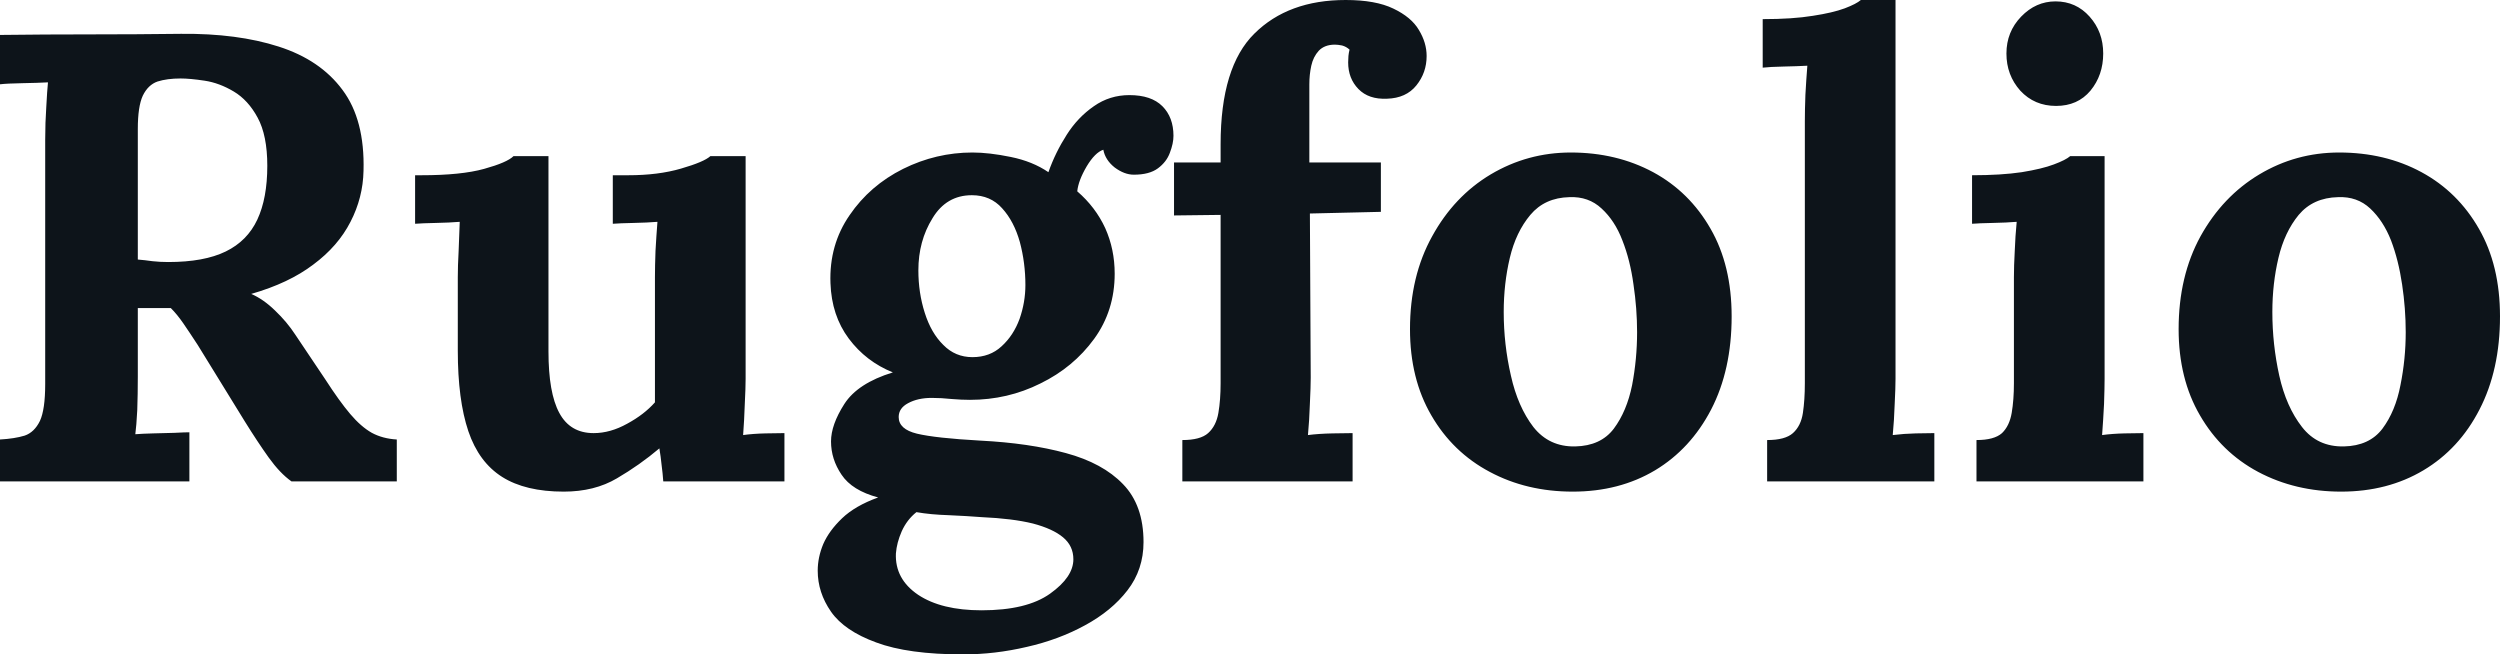 <svg fill="#0d141a" viewBox="0 0 90.16 23.598" height="100%" width="100%" xmlns="http://www.w3.org/2000/svg"><path preserveAspectRatio="none" d="M6.83 17.36L0 17.36L0 15.85Q0.53 15.82 0.89 15.71Q1.24 15.59 1.44 15.18Q1.63 14.77 1.63 13.85L1.63 13.85L1.63 5.04Q1.63 4.42 1.67 3.84Q1.70 3.27 1.73 2.97L1.73 2.97Q1.36 2.99 0.81 3.00Q0.25 3.01 0 3.04L0 3.04L0 1.26Q1.63 1.24 3.27 1.24Q4.90 1.24 6.53 1.22L6.53 1.22Q8.56 1.20 10.05 1.68Q11.55 2.16 12.35 3.24Q13.16 4.32 13.11 6.16L13.11 6.16Q13.09 7.13 12.64 8.00Q12.19 8.88 11.30 9.54Q10.42 10.21 9.06 10.60L9.06 10.60Q9.50 10.79 9.92 11.20Q10.35 11.61 10.65 12.07L10.65 12.07L11.73 13.68Q12.24 14.47 12.63 14.93Q13.02 15.39 13.41 15.61Q13.80 15.82 14.31 15.85L14.31 15.85L14.31 17.36L10.51 17.36Q10.10 17.07 9.69 16.50Q9.29 15.94 8.83 15.20L8.83 15.20L7.13 12.44Q6.83 11.98 6.61 11.66Q6.39 11.34 6.16 11.11L6.16 11.11Q5.80 11.11 5.54 11.11Q5.29 11.11 4.97 11.11L4.97 11.11L4.97 13.57Q4.97 14.21 4.95 14.79Q4.92 15.36 4.88 15.66L4.88 15.66Q5.13 15.64 5.52 15.63Q5.91 15.62 6.29 15.61Q6.67 15.59 6.83 15.59L6.83 15.59L6.83 17.36ZM6.07 9.45L6.07 9.45Q7.36 9.45 8.14 9.07Q8.92 8.69 9.28 7.92Q9.64 7.15 9.64 5.98L9.64 5.98Q9.64 4.88 9.29 4.24Q8.95 3.61 8.43 3.30Q7.91 2.99 7.38 2.91Q6.85 2.83 6.51 2.83L6.51 2.83Q6.03 2.83 5.68 2.94Q5.34 3.06 5.15 3.45Q4.97 3.84 4.97 4.65L4.97 4.65L4.97 9.36Q5.22 9.38 5.50 9.42Q5.77 9.45 6.07 9.45ZM20.33 17.73L20.33 17.73Q18.95 17.73 18.11 17.20Q17.27 16.67 16.89 15.55Q16.51 14.42 16.51 12.65L16.51 12.65L16.51 10.00Q16.51 9.59 16.54 9.05Q16.56 8.51 16.58 8.00L16.58 8.00Q16.21 8.03 15.72 8.04Q15.23 8.05 14.97 8.07L14.97 8.07L14.97 6.32L15.20 6.32Q16.63 6.32 17.46 6.09Q18.29 5.86 18.52 5.63L18.52 5.63L19.78 5.63L19.78 12.67Q19.78 14.17 20.17 14.89Q20.56 15.62 21.41 15.62L21.41 15.62Q22.01 15.62 22.62 15.28Q23.23 14.95 23.62 14.51L23.62 14.51L23.62 10.00Q23.62 9.59 23.64 9.05Q23.67 8.51 23.71 8.00L23.71 8.00Q23.34 8.03 22.85 8.04Q22.36 8.05 22.10 8.07L22.10 8.07L22.10 6.32L22.66 6.32Q23.74 6.32 24.56 6.08Q25.39 5.84 25.62 5.63L25.62 5.63L26.89 5.63L26.89 13.66Q26.89 13.98 26.86 14.57Q26.84 15.16 26.80 15.69L26.80 15.69Q27.16 15.64 27.61 15.63Q28.06 15.62 28.29 15.62L28.29 15.62L28.29 17.36L23.92 17.36Q23.90 17.07 23.86 16.77Q23.83 16.47 23.78 16.17L23.78 16.17Q23.07 16.77 22.25 17.25Q21.44 17.73 20.33 17.73ZM34.73 23.60L34.73 23.60Q32.75 23.60 31.60 23.17Q30.45 22.75 29.97 22.06Q29.49 21.37 29.49 20.58L29.49 20.58Q29.49 20.10 29.69 19.62Q29.90 19.14 30.37 18.69Q30.84 18.24 31.67 17.94L31.67 17.94Q30.73 17.69 30.35 17.12Q29.97 16.56 29.97 15.92L29.97 15.92Q29.97 15.32 30.45 14.57Q30.93 13.82 32.20 13.43L32.20 13.43Q31.23 13.04 30.61 12.21Q29.99 11.38 29.95 10.21L29.95 10.21Q29.90 8.83 30.64 7.76Q31.37 6.69 32.57 6.09Q33.76 5.50 35.07 5.50L35.07 5.50Q35.67 5.50 36.45 5.66Q37.24 5.82 37.81 6.21L37.81 6.21Q38.06 5.50 38.47 4.86Q38.87 4.23 39.45 3.83Q40.02 3.43 40.73 3.43L40.73 3.43Q41.52 3.43 41.92 3.83Q42.32 4.23 42.32 4.90L42.32 4.90Q42.32 5.17 42.19 5.51Q42.07 5.84 41.76 6.07Q41.45 6.30 40.89 6.30L40.89 6.30Q40.55 6.30 40.20 6.04Q39.86 5.77 39.79 5.40L39.79 5.40Q39.49 5.50 39.19 6.00Q38.89 6.51 38.85 6.90L38.85 6.90Q39.51 7.47 39.86 8.23Q40.20 8.99 40.20 9.87L40.20 9.87Q40.20 11.20 39.46 12.22Q38.71 13.25 37.52 13.83Q36.34 14.42 34.98 14.42L34.98 14.42Q34.68 14.42 34.32 14.39Q33.95 14.35 33.60 14.35L33.60 14.35Q33.10 14.35 32.75 14.54Q32.41 14.72 32.41 15.04L32.41 15.04Q32.41 15.48 33.07 15.64Q33.74 15.80 35.35 15.89L35.35 15.89Q37.12 15.98 38.44 16.34Q39.77 16.70 40.50 17.46Q41.24 18.22 41.24 19.55L41.24 19.55Q41.24 20.54 40.66 21.29Q40.09 22.03 39.13 22.55Q38.18 23.07 37.03 23.33Q35.88 23.60 34.73 23.60ZM35.40 22.01L35.40 22.01Q37.03 22.01 37.87 21.41Q38.71 20.81 38.71 20.17L38.71 20.17Q38.71 19.69 38.34 19.38Q37.97 19.07 37.25 18.88Q36.52 18.70 35.40 18.65L35.40 18.65Q34.89 18.61 34.22 18.58Q33.56 18.56 33.05 18.47L33.05 18.47Q32.71 18.74 32.52 19.16Q32.34 19.57 32.31 19.96L32.31 19.96Q32.27 20.88 33.11 21.45Q33.95 22.01 35.40 22.01ZM35.07 12.88L35.07 12.88Q35.70 12.88 36.12 12.49Q36.55 12.10 36.77 11.50Q36.98 10.90 36.98 10.28L36.98 10.28Q36.98 9.48 36.78 8.73Q36.57 7.98 36.14 7.51Q35.72 7.04 35.05 7.04L35.05 7.04Q34.13 7.04 33.63 7.87Q33.12 8.69 33.12 9.75L33.12 9.75Q33.12 10.56 33.35 11.28Q33.58 12.01 34.02 12.44Q34.45 12.88 35.07 12.88ZM44.02 5.86L44.02 5.20Q44.02 2.41 45.24 1.21Q46.46 0 48.53 0L48.53 0Q49.61 0 50.25 0.31Q50.90 0.62 51.17 1.08Q51.45 1.54 51.45 2.02L51.45 2.02Q51.45 2.62 51.08 3.08Q50.71 3.54 50.02 3.56L50.02 3.56Q49.36 3.59 48.99 3.21Q48.62 2.83 48.62 2.25L48.62 2.25Q48.62 2.14 48.63 2.02Q48.64 1.91 48.67 1.79L48.67 1.79Q48.55 1.68 48.40 1.64Q48.25 1.61 48.14 1.61L48.14 1.61Q47.77 1.61 47.56 1.83Q47.36 2.05 47.29 2.37Q47.22 2.69 47.22 3.04L47.22 3.04L47.22 5.86L49.80 5.86L49.80 7.64L47.24 7.70L47.27 13.62Q47.27 13.94 47.24 14.55Q47.22 15.16 47.17 15.69L47.17 15.69Q47.56 15.64 48.06 15.63Q48.55 15.62 48.78 15.62L48.78 15.62L48.78 17.36L42.64 17.36L42.64 15.87Q43.29 15.87 43.57 15.62Q43.86 15.36 43.94 14.89Q44.02 14.42 44.02 13.82L44.02 13.82L44.02 7.75L42.34 7.77L42.34 5.86L44.02 5.86ZM56.72 17.73L56.72 17.73Q55.06 17.73 53.73 17.02Q52.39 16.31 51.62 14.98Q50.85 13.66 50.85 11.87L50.85 11.87Q50.85 9.96 51.65 8.52Q52.44 7.08 53.76 6.29Q55.09 5.50 56.65 5.50L56.65 5.50Q58.30 5.50 59.62 6.21Q60.93 6.92 61.69 8.25Q62.45 9.57 62.45 11.41L62.45 11.41Q62.45 13.34 61.71 14.77Q60.97 16.19 59.69 16.96Q58.40 17.73 56.72 17.73ZM56.81 16.10L56.81 16.10Q57.73 16.08 58.20 15.46Q58.67 14.83 58.86 13.89Q59.04 12.95 59.04 11.98L59.04 11.98Q59.04 11.13 58.91 10.26Q58.79 9.38 58.51 8.67Q58.24 7.96 57.76 7.52Q57.29 7.08 56.60 7.11L56.60 7.11Q55.71 7.13 55.19 7.75Q54.67 8.37 54.45 9.30Q54.23 10.23 54.23 11.25L54.23 11.25Q54.23 12.42 54.49 13.55Q54.74 14.67 55.30 15.40Q55.87 16.12 56.81 16.10ZM63.73 17.36L63.73 15.87Q64.38 15.87 64.66 15.62Q64.95 15.36 65.02 14.89Q65.09 14.42 65.09 13.82L65.09 13.82L65.09 4.37Q65.09 3.96 65.11 3.42Q65.14 2.87 65.18 2.37L65.18 2.37Q64.81 2.39 64.32 2.40Q63.83 2.41 63.57 2.44L63.57 2.44L63.57 0.69Q64.65 0.69 65.38 0.57Q66.10 0.46 66.53 0.30Q66.95 0.14 67.11 0L67.11 0L68.36 0L68.36 13.66Q68.36 13.98 68.33 14.57Q68.31 15.16 68.26 15.69L68.26 15.69Q68.66 15.64 69.09 15.63Q69.53 15.62 69.76 15.62L69.76 15.62L69.76 17.36L63.73 17.36ZM71.28 17.36L71.28 15.87Q71.92 15.87 72.20 15.62Q72.47 15.36 72.55 14.89Q72.63 14.42 72.63 13.82L72.63 13.82L72.63 10.00Q72.63 9.59 72.66 9.05Q72.68 8.51 72.73 8.00L72.73 8.00Q72.36 8.03 71.86 8.04Q71.37 8.05 71.12 8.07L71.12 8.07L71.12 6.32Q72.17 6.32 72.91 6.21Q73.65 6.09 74.07 5.93Q74.50 5.77 74.66 5.63L74.66 5.63L75.90 5.63L75.90 13.66Q75.90 13.98 75.88 14.57Q75.85 15.16 75.81 15.69L75.81 15.69Q76.18 15.64 76.62 15.63Q77.07 15.62 77.30 15.62L77.30 15.62L77.30 17.36L71.28 17.36ZM74.15 3.82L74.15 3.82Q73.37 3.82 72.86 3.27Q72.36 2.71 72.36 1.93L72.36 1.93Q72.36 1.15 72.89 0.60Q73.42 0.05 74.13 0.05L74.13 0.05Q74.87 0.05 75.36 0.60Q75.85 1.15 75.85 1.93L75.85 1.93Q75.85 2.71 75.39 3.27Q74.93 3.82 74.15 3.82ZM84.43 17.73L84.43 17.73Q82.78 17.73 81.44 17.02Q80.11 16.31 79.34 14.98Q78.57 13.66 78.57 11.87L78.57 11.87Q78.57 9.96 79.36 8.52Q80.16 7.08 81.48 6.29Q82.80 5.50 84.36 5.50L84.36 5.50Q86.02 5.50 87.33 6.21Q88.64 6.92 89.40 8.25Q90.16 9.57 90.16 11.41L90.16 11.41Q90.16 13.34 89.42 14.77Q88.69 16.19 87.40 16.96Q86.11 17.73 84.43 17.73ZM84.53 16.10L84.53 16.10Q85.45 16.08 85.92 15.46Q86.39 14.83 86.57 13.89Q86.76 12.95 86.76 11.98L86.76 11.98Q86.76 11.13 86.63 10.26Q86.50 9.38 86.23 8.67Q85.95 7.96 85.48 7.52Q85.01 7.08 84.32 7.11L84.32 7.11Q83.42 7.13 82.90 7.75Q82.39 8.37 82.17 9.30Q81.95 10.23 81.95 11.25L81.95 11.25Q81.95 12.42 82.20 13.55Q82.45 14.67 83.02 15.40Q83.58 16.12 84.53 16.10Z"></path></svg>